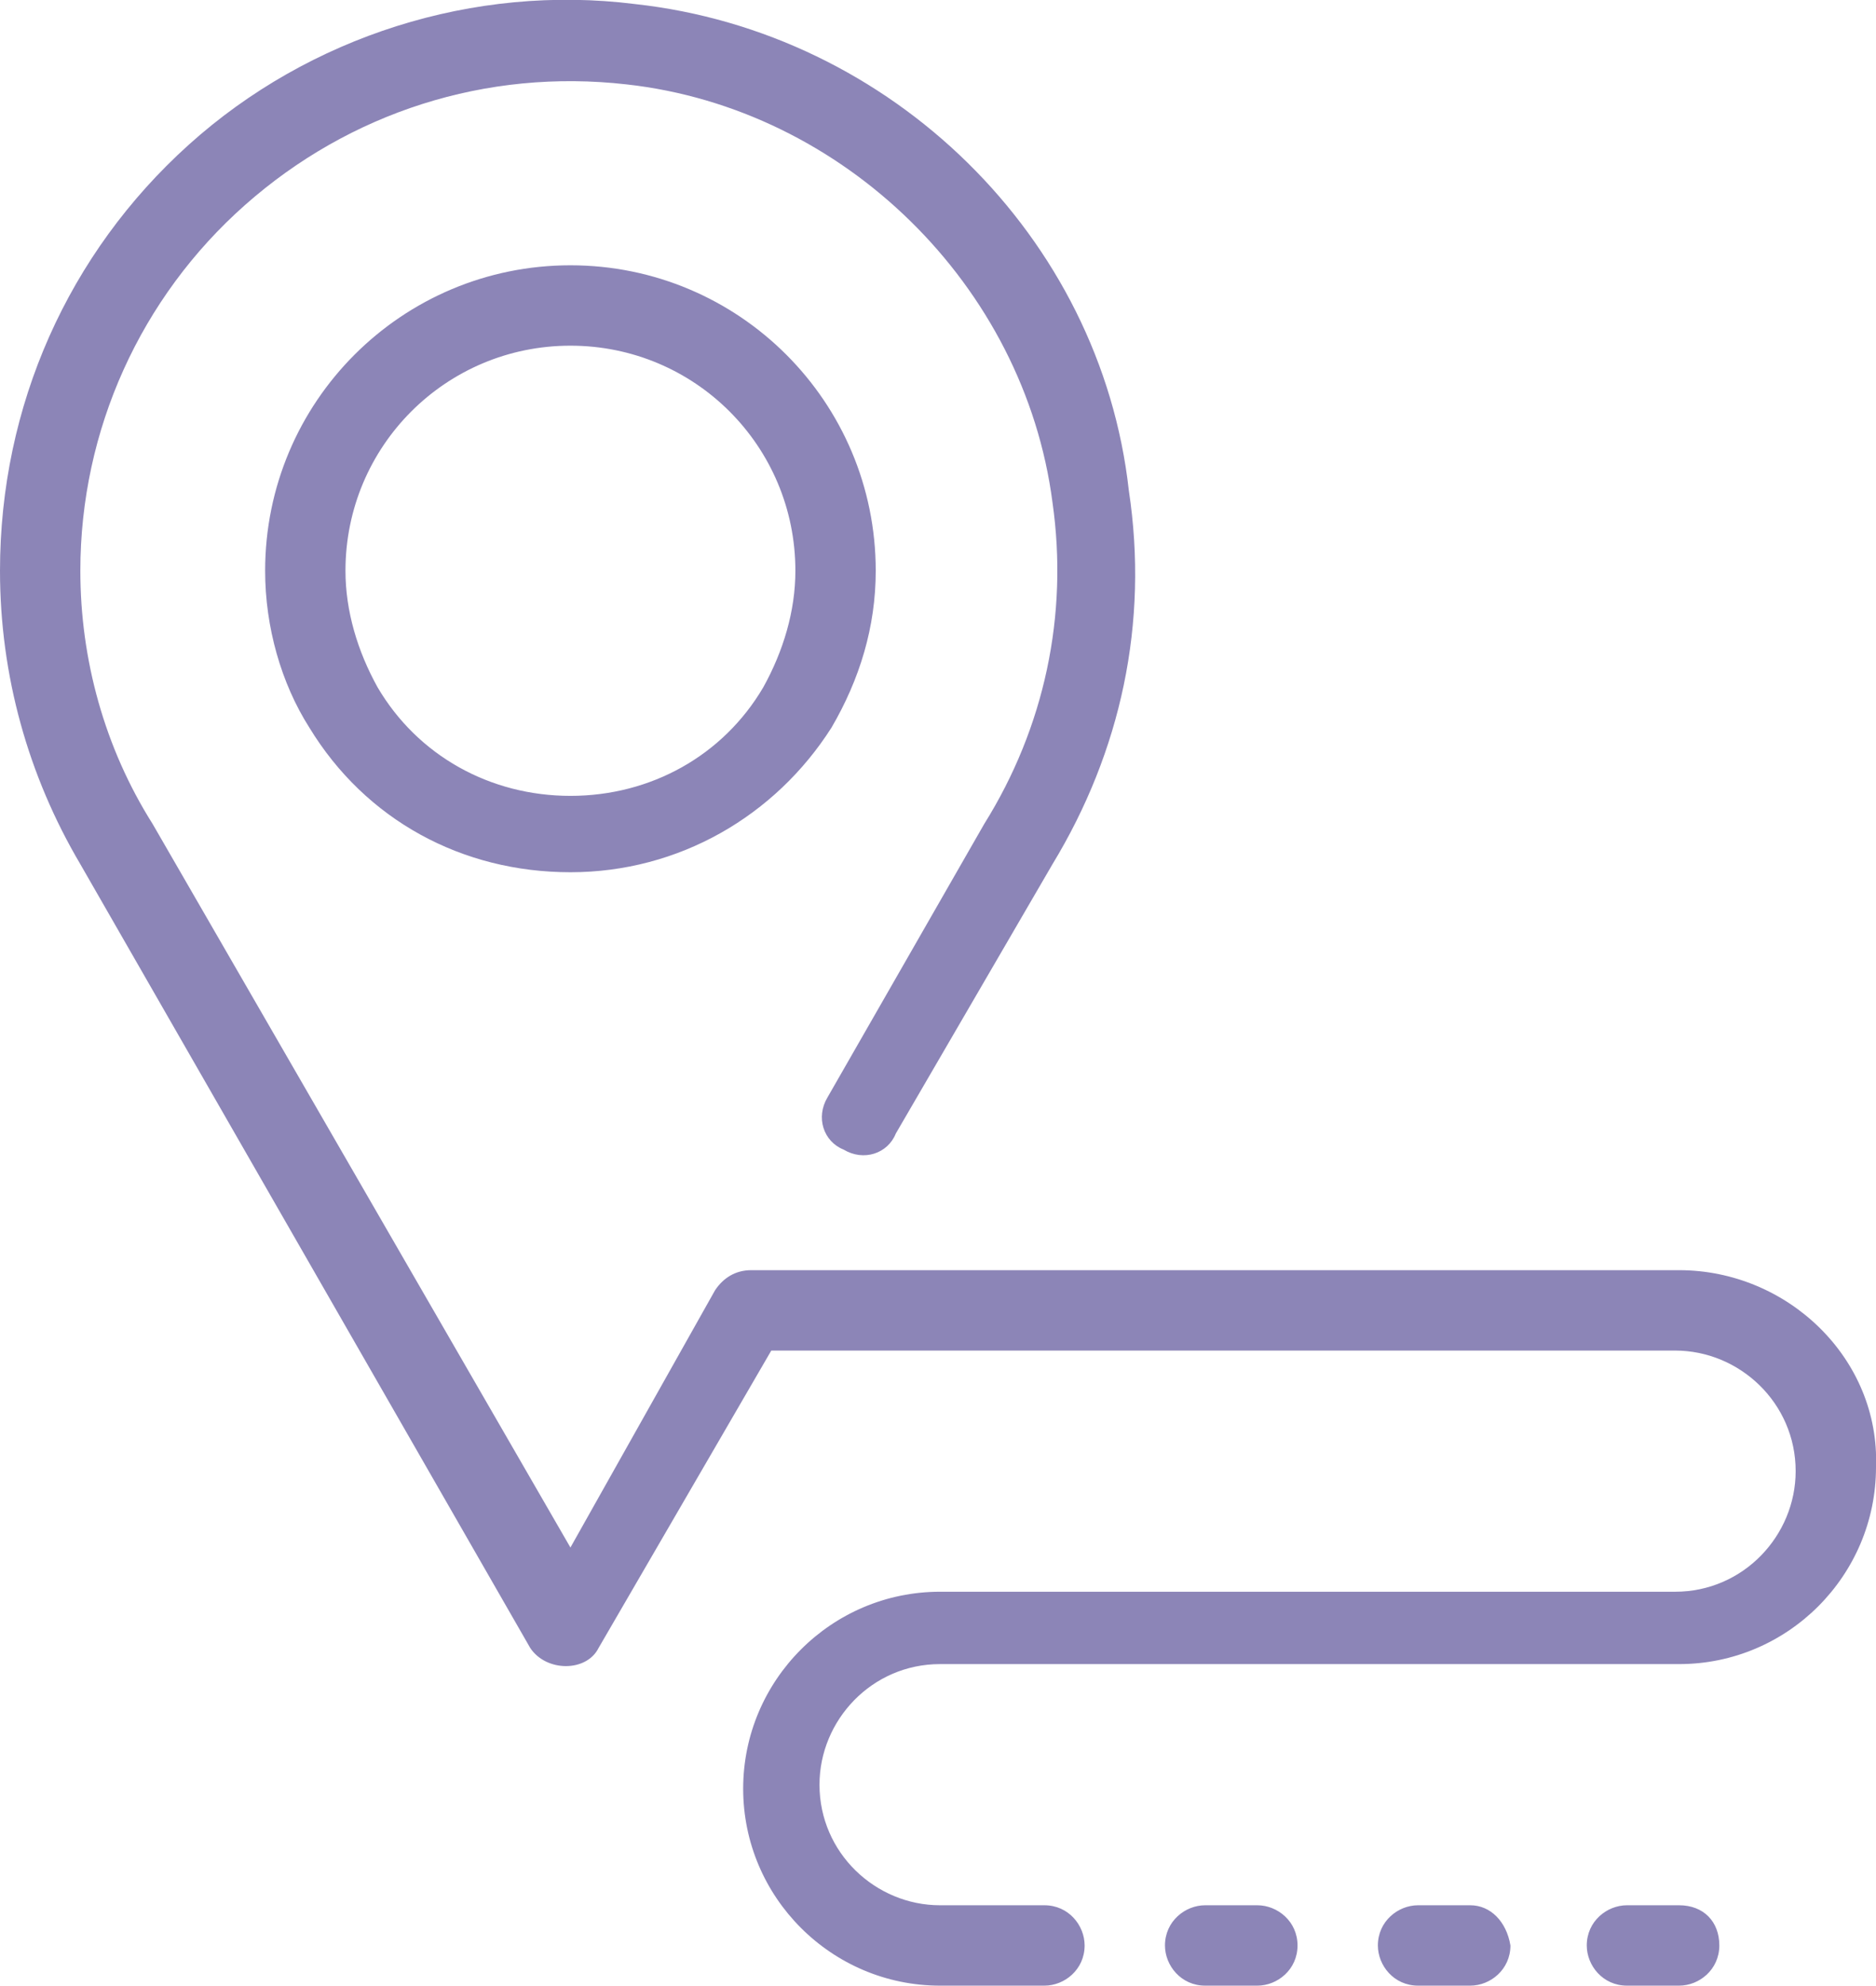 <?xml version="1.0" encoding="utf-8"?>
<!-- Generator: Adobe Illustrator 26.0.3, SVG Export Plug-In . SVG Version: 6.00 Build 0)  -->
<svg version="1.1" id="Layer_1" xmlns="http://www.w3.org/2000/svg" xmlns:xlink="http://www.w3.org/1999/xlink" x="0px" y="0px"
	 width="46.7px" height="49.4px" viewBox="0 0 46.7 49.4" style="enable-background:new 0 0 46.7 49.4;" xml:space="preserve">
<style type="text/css">
	.st0{fill:#8C85B7;}
</style>
<g>
	<path class="st0" d="M31.3,47.4H30c-0.5,0-1,0.4-1,1c0,0.5,0.4,1,1,1h1.3c0.5,0,1-0.4,1-1C32.3,47.8,31.8,47.4,31.3,47.4z
		 M36.6,47.4h-1.3c-0.5,0-1,0.4-1,1c0,0.5,0.4,1,1,1h1.3c0.5,0,1-0.4,1-1C37.5,47.8,37.1,47.4,36.6,47.4z M41.8,47.4h-1.3
		c-0.5,0-1,0.4-1,1c0,0.5,0.4,1,1,1h1.3c0.5,0,1-0.4,1-1C42.8,47.8,42.4,47.4,41.8,47.4z M41.8,31.6H18.7c-0.4,0-0.7,0.2-0.9,0.5
		l-3.6,6.4l-10.4-18C2.6,18.6,2,16.4,2,14.2c0-3.5,1.5-6.8,4.1-9.1s6-3.4,9.5-3c5.4,0.6,9.9,5,10.6,10.4c0.4,2.8-0.2,5.6-1.7,8
		l-3.9,6.8c-0.3,0.5-0.1,1.1,0.4,1.3c0.5,0.3,1.1,0.1,1.3-0.4l3.9-6.7c1.7-2.8,2.4-6,1.9-9.3C27.4,5.9,22.2,0.8,15.8,0.1
		c-4-0.5-8.1,0.8-11.1,3.5S0,10.1,0,14.2c0,2.6,0.7,5.1,2,7.3L13.2,41c0.4,0.6,1.4,0.6,1.7,0l4.3-7.4h22.5c1.6,0,3,1.3,3,3
		c0,1.6-1.3,3-3,3H23.4c-2.7,0-4.9,2.2-4.9,4.9s2.2,4.9,4.9,4.9H26c0.5,0,1-0.4,1-1c0-0.5-0.4-1-1-1h-2.6c-1.6,0-3-1.3-3-3
		c0-1.6,1.3-3,3-3h18.4c2.7,0,4.9-2.2,4.9-4.9C46.8,33.8,44.5,31.6,41.8,31.6z M14.2,6.6c-4.2,0-7.6,3.4-7.6,7.6
		c0,1.4,0.4,2.8,1.1,3.9c1.4,2.3,3.8,3.6,6.5,3.6s5.1-1.4,6.5-3.6c0.7-1.2,1.1-2.5,1.1-3.9C21.8,10,18.4,6.6,14.2,6.6z M19,17.1
		c-1,1.7-2.8,2.7-4.8,2.7s-3.8-1-4.8-2.7c-0.5-0.9-0.8-1.9-0.8-2.9c0-3.1,2.5-5.6,5.6-5.6s5.6,2.5,5.6,5.6
		C19.8,15.2,19.5,16.2,19,17.1z"/>
</g>
</svg>
